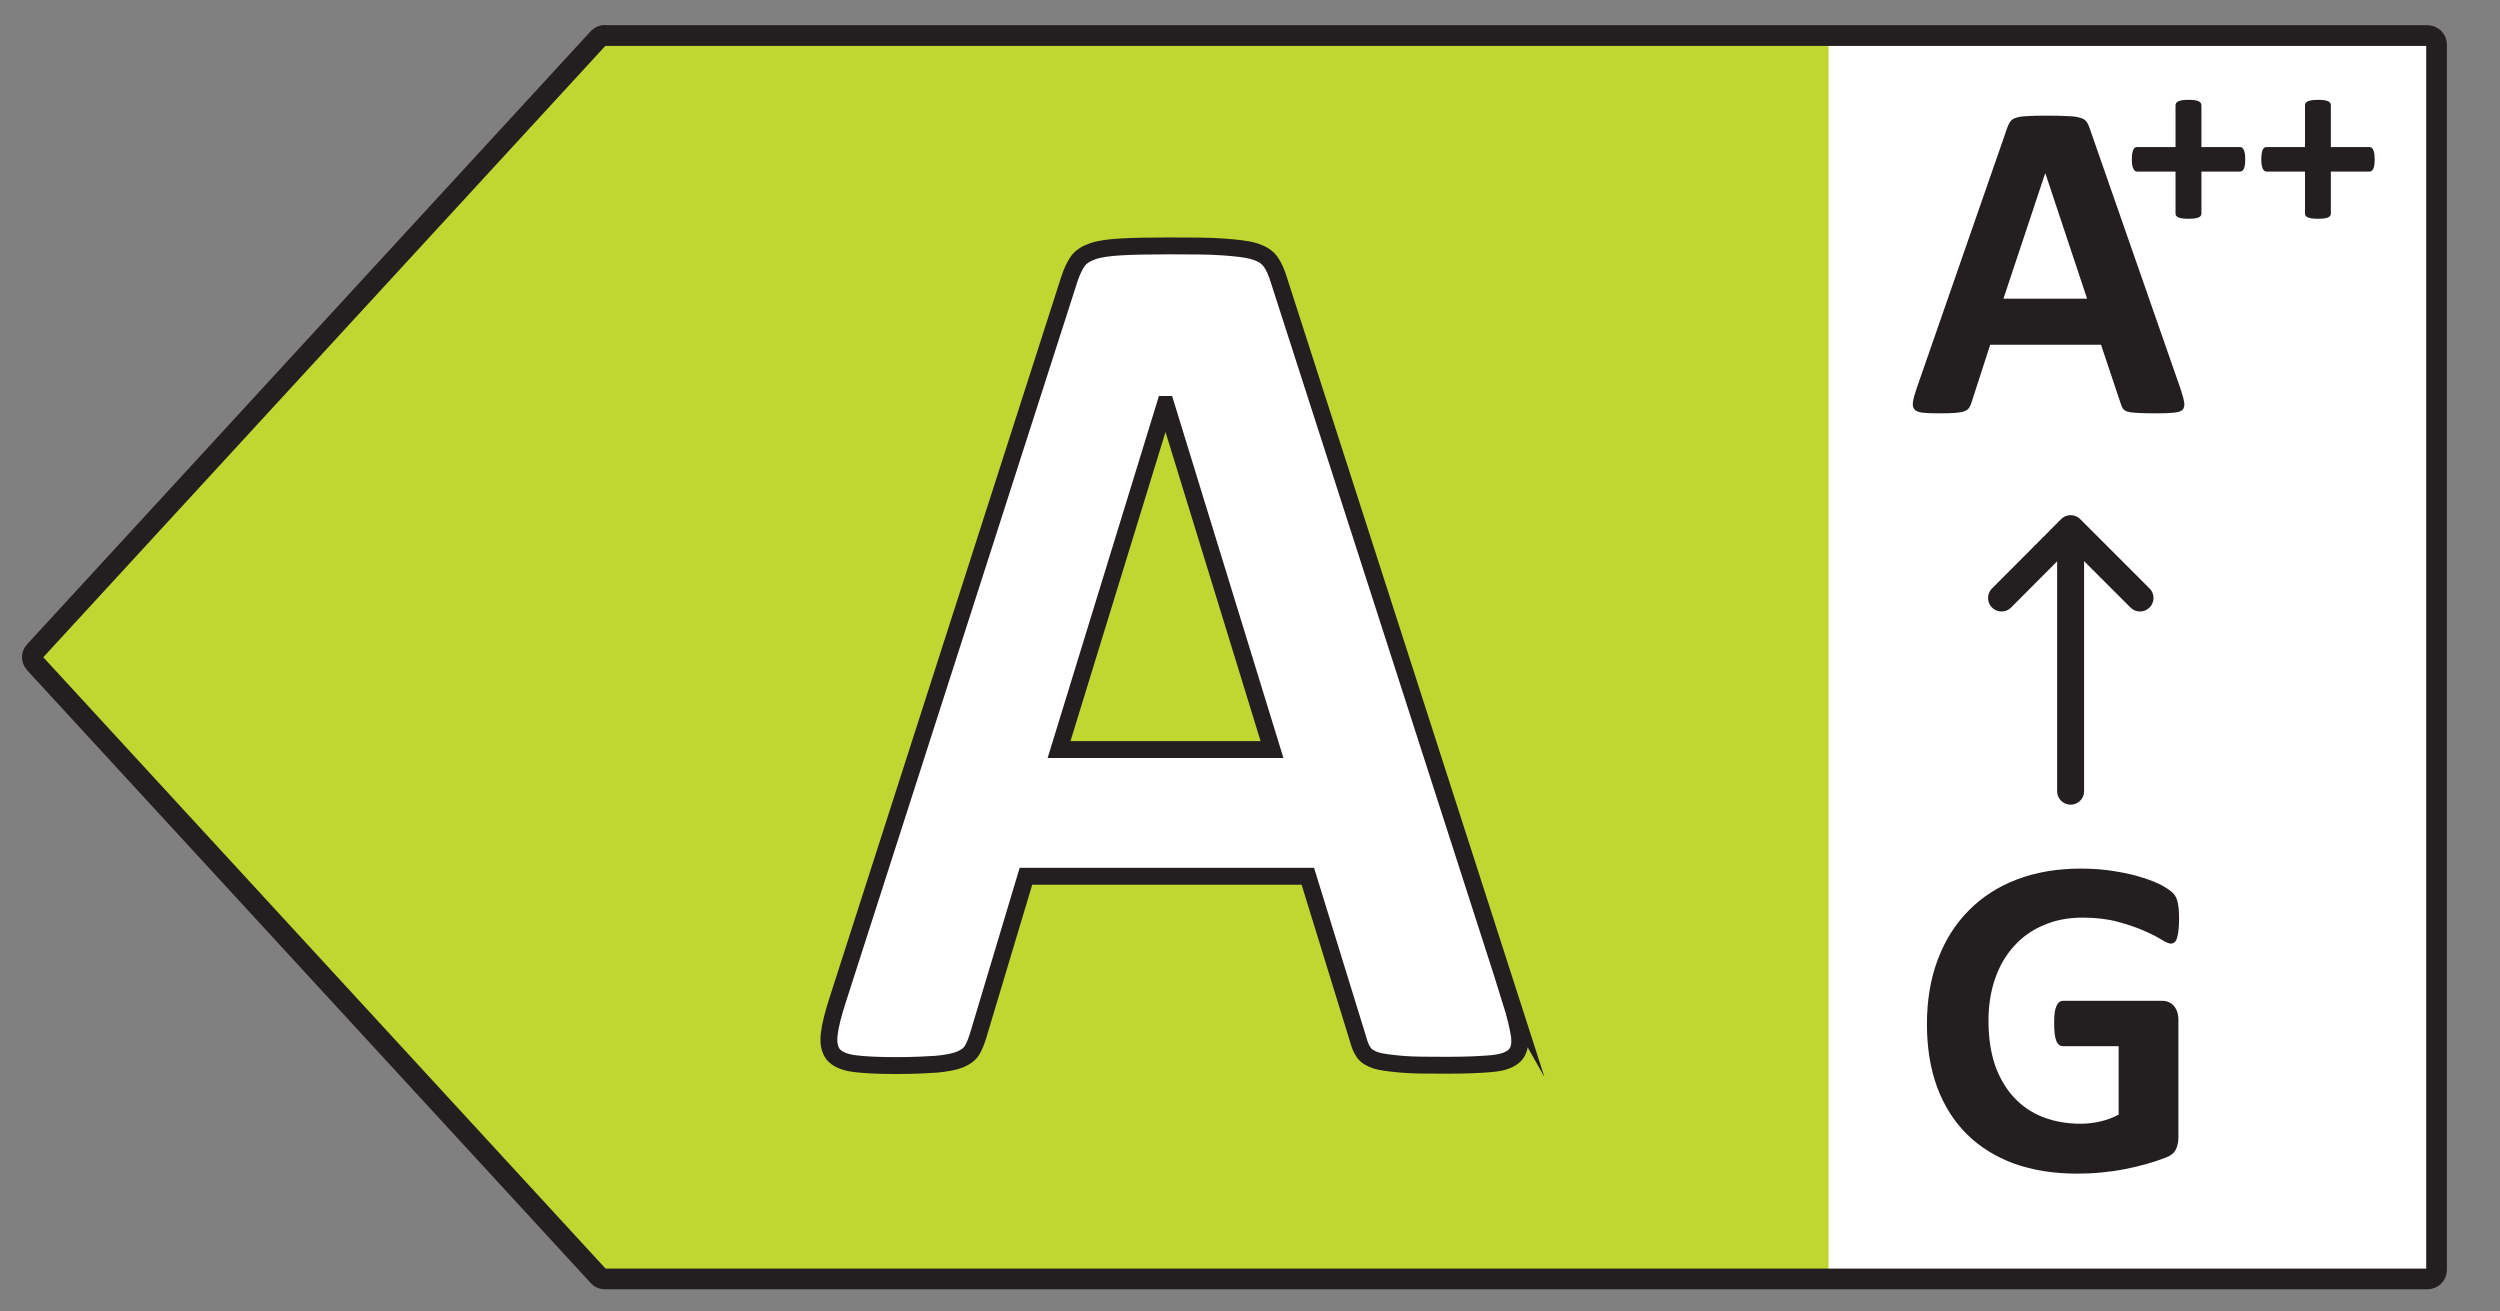 <svg width="61" height="32" viewBox="0 0 61 32" fill="none" xmlns="http://www.w3.org/2000/svg">
<rect x="0" y="0" width="61" height="32" fill="#808080" stroke="none"/>
<g clip-path="url(#clip0_2308_49810)">
<path d="M59.514 1.065H43.31V31.218H59.514V1.065Z" fill="white"/>
<path d="M14.462 1.089L0.721 16.037L14.462 30.985H44.616V1.089H14.462Z" fill="#BFD730"/>
<path d="M14.757 0.868H59.231C59.354 0.868 59.452 0.966 59.452 1.089V30.985C59.452 31.108 59.354 31.206 59.231 31.206H14.757C14.695 31.206 14.634 31.182 14.597 31.132L0.849 16.185C0.769 16.099 0.769 15.969 0.849 15.889L14.597 0.935C14.64 0.892 14.695 0.862 14.757 0.862V0.868Z" stroke="#231F20" stroke-width="0.505" stroke-linecap="round" stroke-linejoin="round"/>
<path d="M36.859 24.4C36.975 24.771 37.041 25.06 37.074 25.274C37.099 25.489 37.066 25.645 36.958 25.753C36.851 25.86 36.67 25.926 36.406 25.951C36.142 25.975 35.779 25.992 35.317 25.992C34.855 25.992 34.459 25.992 34.195 25.967C33.931 25.942 33.717 25.918 33.577 25.876C33.437 25.827 33.338 25.769 33.28 25.687C33.222 25.604 33.173 25.497 33.14 25.365L31.911 21.381H25.033L23.87 25.258C23.828 25.398 23.779 25.522 23.721 25.621C23.663 25.72 23.564 25.794 23.424 25.852C23.284 25.909 23.094 25.942 22.847 25.967C22.6 25.983 22.27 26 21.866 26C21.428 26 21.09 25.983 20.843 25.951C20.595 25.918 20.43 25.843 20.331 25.728C20.241 25.612 20.208 25.447 20.233 25.233C20.257 25.019 20.331 24.73 20.447 24.375L26.096 6.8C26.154 6.627 26.22 6.487 26.294 6.379C26.369 6.272 26.492 6.19 26.657 6.132C26.822 6.074 27.053 6.041 27.342 6.025C27.631 6.008 28.018 6 28.505 6C29.057 6 29.503 6 29.833 6.025C30.163 6.049 30.418 6.074 30.608 6.132C30.797 6.19 30.921 6.272 31.004 6.388C31.086 6.503 31.152 6.652 31.21 6.849L36.868 24.416L36.859 24.4ZM28.447 9.868H28.43L25.841 18.289H31.037L28.447 9.868Z" fill="white" stroke="#231F20" stroke-width="0.412" stroke-miterlimit="10"/>
<path d="M50.523 19.305V12.929" stroke="#231F20" stroke-width="0.658" stroke-linecap="round" stroke-linejoin="round"/>
<path d="M52.216 14.591L50.524 12.899L48.838 14.591" stroke="#231F20" stroke-width="0.658" stroke-linecap="round" stroke-linejoin="round"/>
<path d="M53.169 22.435C53.169 22.542 53.164 22.635 53.153 22.713C53.145 22.791 53.132 22.854 53.114 22.902C53.099 22.946 53.078 22.978 53.052 22.997C53.03 23.015 53.002 23.024 52.969 23.024C52.921 23.024 52.843 22.991 52.735 22.924C52.628 22.857 52.485 22.785 52.307 22.707C52.129 22.629 51.916 22.557 51.667 22.49C51.423 22.424 51.137 22.39 50.811 22.39C50.462 22.39 50.147 22.451 49.865 22.574C49.583 22.692 49.342 22.863 49.142 23.085C48.942 23.304 48.788 23.569 48.68 23.881C48.573 24.189 48.519 24.53 48.519 24.904C48.519 25.316 48.573 25.679 48.68 25.995C48.792 26.306 48.946 26.568 49.142 26.779C49.339 26.99 49.574 27.15 49.849 27.257C50.127 27.365 50.432 27.419 50.766 27.419C50.929 27.419 51.091 27.4 51.25 27.363C51.41 27.326 51.558 27.27 51.695 27.196V25.527H50.332C50.266 25.527 50.214 25.487 50.177 25.405C50.14 25.32 50.121 25.177 50.121 24.977C50.121 24.873 50.125 24.786 50.132 24.715C50.143 24.645 50.158 24.589 50.177 24.548C50.195 24.504 50.217 24.472 50.243 24.454C50.269 24.432 50.299 24.42 50.332 24.42H52.763C52.822 24.42 52.874 24.432 52.919 24.454C52.967 24.472 53.008 24.502 53.041 24.543C53.078 24.584 53.106 24.634 53.125 24.693C53.143 24.749 53.153 24.814 53.153 24.888V27.752C53.153 27.864 53.132 27.962 53.091 28.047C53.054 28.129 52.975 28.194 52.852 28.242C52.733 28.29 52.585 28.34 52.407 28.392C52.229 28.444 52.044 28.488 51.851 28.526C51.662 28.563 51.469 28.59 51.272 28.609C51.08 28.628 50.885 28.637 50.688 28.637C50.114 28.637 49.598 28.555 49.142 28.392C48.69 28.225 48.306 27.986 47.991 27.674C47.675 27.359 47.434 26.977 47.267 26.529C47.101 26.076 47.017 25.564 47.017 24.993C47.017 24.404 47.106 23.875 47.284 23.408C47.462 22.937 47.714 22.538 48.041 22.212C48.367 21.882 48.76 21.63 49.22 21.456C49.683 21.281 50.199 21.194 50.766 21.194C51.078 21.194 51.361 21.216 51.617 21.261C51.873 21.302 52.096 21.354 52.285 21.417C52.478 21.476 52.637 21.541 52.763 21.611C52.889 21.682 52.976 21.743 53.025 21.795C53.077 21.847 53.114 21.921 53.136 22.017C53.158 22.11 53.169 22.249 53.169 22.435Z" fill="#231F20"/>
<path d="M53.212 9.508C53.256 9.641 53.284 9.747 53.295 9.825C53.306 9.903 53.291 9.962 53.251 10.003C53.21 10.04 53.138 10.062 53.034 10.07C52.93 10.081 52.787 10.086 52.605 10.086C52.416 10.086 52.268 10.082 52.16 10.075C52.056 10.071 51.977 10.062 51.921 10.047C51.865 10.029 51.827 10.005 51.804 9.975C51.782 9.945 51.764 9.906 51.749 9.858L51.265 8.412H48.561L48.105 9.819C48.09 9.871 48.07 9.916 48.044 9.953C48.022 9.986 47.983 10.014 47.927 10.036C47.875 10.055 47.799 10.068 47.699 10.075C47.603 10.082 47.475 10.086 47.315 10.086C47.145 10.086 47.011 10.081 46.915 10.07C46.819 10.058 46.752 10.033 46.715 9.992C46.678 9.947 46.665 9.886 46.676 9.808C46.687 9.73 46.715 9.626 46.759 9.497L48.979 3.111C49.001 3.048 49.027 2.998 49.056 2.961C49.086 2.92 49.133 2.89 49.196 2.872C49.262 2.849 49.353 2.837 49.468 2.833C49.583 2.825 49.735 2.822 49.924 2.822C50.143 2.822 50.317 2.825 50.447 2.833C50.577 2.837 50.677 2.849 50.747 2.872C50.822 2.89 50.873 2.92 50.903 2.961C50.937 3.002 50.964 3.057 50.987 3.128L53.212 9.508ZM49.907 4.229H49.902L48.884 7.288H50.925L49.907 4.229Z" fill="#231F20"/>
<path d="M54.783 3.888C54.783 3.945 54.781 3.992 54.775 4.03C54.768 4.068 54.759 4.1 54.747 4.124C54.735 4.146 54.721 4.162 54.705 4.172C54.689 4.182 54.672 4.187 54.654 4.187H53.715V5.211C53.715 5.231 53.709 5.249 53.699 5.265C53.689 5.279 53.672 5.293 53.648 5.305C53.624 5.315 53.592 5.323 53.551 5.329C53.511 5.335 53.461 5.338 53.4 5.338C53.34 5.338 53.29 5.335 53.249 5.329C53.209 5.323 53.177 5.315 53.153 5.305C53.129 5.293 53.111 5.279 53.099 5.265C53.088 5.249 53.083 5.231 53.083 5.211V4.187H52.147C52.129 4.187 52.112 4.182 52.096 4.172C52.082 4.162 52.069 4.146 52.057 4.124C52.045 4.1 52.035 4.068 52.026 4.03C52.02 3.992 52.017 3.945 52.017 3.888C52.017 3.834 52.02 3.788 52.026 3.749C52.032 3.709 52.041 3.678 52.051 3.656C52.063 3.632 52.076 3.615 52.09 3.604C52.104 3.594 52.12 3.589 52.138 3.589H53.083V2.569C53.083 2.549 53.088 2.53 53.099 2.514C53.111 2.496 53.129 2.482 53.153 2.472C53.177 2.46 53.209 2.451 53.249 2.445C53.29 2.439 53.34 2.436 53.4 2.436C53.461 2.436 53.511 2.439 53.551 2.445C53.592 2.451 53.624 2.46 53.648 2.472C53.672 2.482 53.689 2.496 53.699 2.514C53.709 2.53 53.715 2.549 53.715 2.569V3.589H54.663C54.679 3.589 54.694 3.594 54.708 3.604C54.724 3.615 54.737 3.632 54.747 3.656C54.759 3.678 54.768 3.709 54.775 3.749C54.781 3.788 54.783 3.834 54.783 3.888Z" fill="#231F20"/>
<path d="M57.942 3.888C57.942 3.945 57.939 3.992 57.933 4.03C57.927 4.068 57.918 4.1 57.906 4.124C57.894 4.146 57.88 4.162 57.864 4.172C57.848 4.182 57.831 4.187 57.812 4.187H56.873V5.211C56.873 5.231 56.868 5.249 56.858 5.265C56.848 5.279 56.831 5.293 56.807 5.305C56.783 5.315 56.75 5.323 56.71 5.329C56.67 5.335 56.62 5.338 56.559 5.338C56.499 5.338 56.448 5.335 56.408 5.329C56.368 5.323 56.336 5.315 56.312 5.305C56.287 5.293 56.269 5.279 56.257 5.265C56.247 5.249 56.242 5.231 56.242 5.211V4.187H55.306C55.288 4.187 55.271 4.182 55.255 4.172C55.24 4.162 55.227 4.146 55.215 4.124C55.203 4.1 55.193 4.068 55.185 4.03C55.179 3.992 55.176 3.945 55.176 3.888C55.176 3.834 55.179 3.788 55.185 3.749C55.191 3.709 55.199 3.678 55.209 3.656C55.221 3.632 55.234 3.615 55.249 3.604C55.263 3.594 55.279 3.589 55.297 3.589H56.242V2.569C56.242 2.549 56.247 2.53 56.257 2.514C56.269 2.496 56.287 2.482 56.312 2.472C56.336 2.46 56.368 2.451 56.408 2.445C56.448 2.439 56.499 2.436 56.559 2.436C56.62 2.436 56.67 2.439 56.71 2.445C56.75 2.451 56.783 2.46 56.807 2.472C56.831 2.482 56.848 2.496 56.858 2.514C56.868 2.53 56.873 2.549 56.873 2.569V3.589H57.821C57.837 3.589 57.853 3.594 57.867 3.604C57.883 3.615 57.896 3.632 57.906 3.656C57.918 3.678 57.927 3.709 57.933 3.749C57.939 3.788 57.942 3.834 57.942 3.888Z" fill="#231F20"/>
</g>
<defs>
<clipPath id="clip0_2308_49810">
<rect width="60.308" height="32" fill="white" transform="matrix(-1 0 0 1 60.309 0)"/>
</clipPath>
</defs>
</svg>
